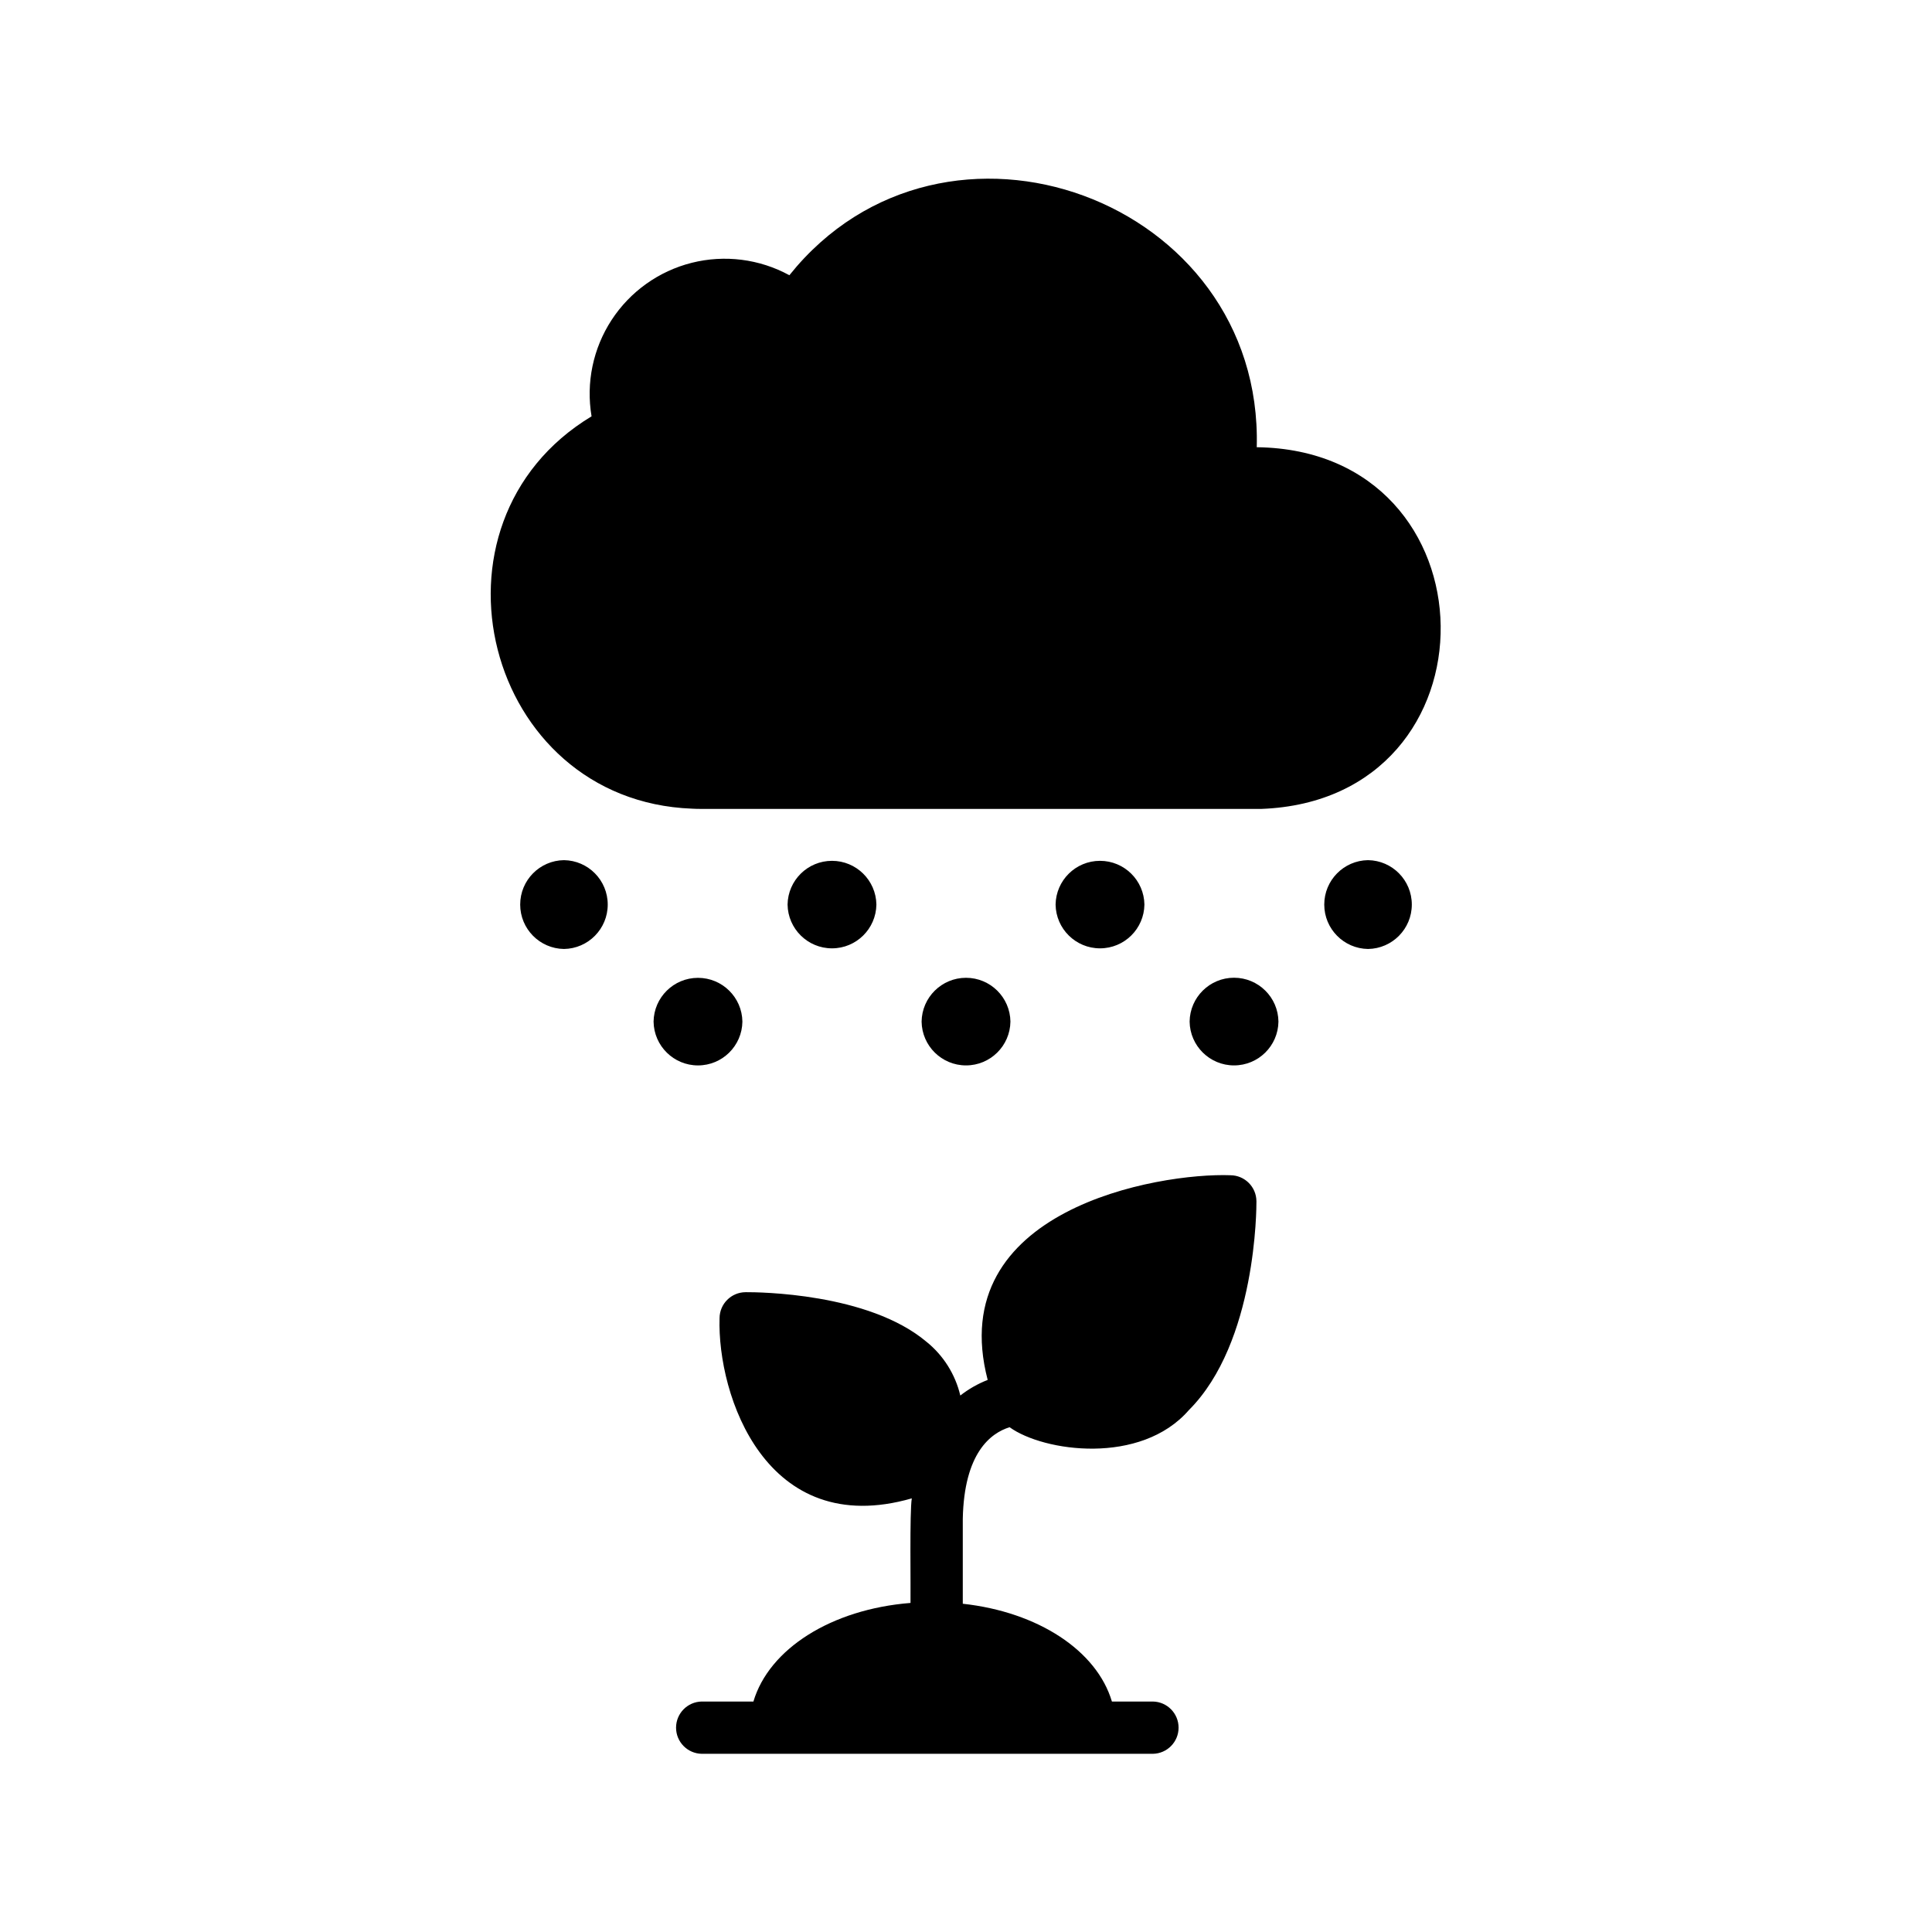 <?xml version="1.0" encoding="UTF-8"?>
<!-- Uploaded to: ICON Repo, www.iconrepo.com, Generator: ICON Repo Mixer Tools -->
<svg fill="#000000" width="800px" height="800px" version="1.1" viewBox="144 144 512 512" xmlns="http://www.w3.org/2000/svg">
 <path d="m300.77 254.33c-1.504-8.879 0.391-17.996 5.312-25.535s12.504-12.949 21.234-15.148c8.734-2.195 17.973-1.02 25.875 3.293 41.023-51.195 125.61-20.215 123.86 45.578 64.129 0.785 65.445 93.449 1.223 95.852h-148.31c-0.867 0-1.742-0.008-2.606-0.066-54.891-2.109-73.5-75.68-26.59-103.97zm-7.312 117.62h-0.004c-6.434 0.09-11.598 5.332-11.598 11.77 0 6.434 5.164 11.676 11.602 11.77 6.434-0.094 11.598-5.336 11.598-11.77 0-6.438-5.164-11.68-11.598-11.77zm59.258 11.77c0.094 6.434 5.336 11.602 11.77 11.602s11.676-5.168 11.77-11.602c-0.102-6.43-5.34-11.59-11.77-11.59s-11.672 5.16-11.77 11.59zm71.027 0c0.094 6.434 5.336 11.602 11.77 11.602 6.438 0 11.68-5.168 11.77-11.602-0.098-6.43-5.34-11.59-11.77-11.59-6.43 0-11.668 5.16-11.77 11.59zm82.801-11.77c-6.434 0.09-11.602 5.332-11.602 11.77 0 6.434 5.168 11.676 11.602 11.77 6.434-0.094 11.602-5.336 11.602-11.77 0-6.438-5.168-11.68-11.602-11.77zm-189.34 42.793c0.094 6.438 5.336 11.605 11.77 11.605 6.438 0 11.68-5.172 11.77-11.605-0.09-6.434-5.332-11.605-11.77-11.605-6.434 0-11.676 5.172-11.77 11.605zm71.027 0h0.004c0.09 6.434 5.332 11.602 11.77 11.602 6.434 0 11.676-5.168 11.77-11.602-0.086-6.441-5.332-11.617-11.77-11.617-6.441 0.004-11.688 5.18-11.77 11.617zm71.027 0h0.004c0.094 6.434 5.336 11.602 11.77 11.602 6.438 0 11.68-5.168 11.77-11.602-0.074-6.445-5.324-11.633-11.77-11.633-6.445 0-11.691 5.188-11.77 11.633zm10.832 40.707c-19.16-0.695-76.113 9.102-64.344 54.242h0.004c-2.609 1.02-5.051 2.41-7.258 4.137-1.324-5.621-4.488-10.637-8.984-14.258h-0.004c-15.375-12.934-44.508-13.148-47.926-13.129v0.004c-3.789 0.023-6.856 3.082-6.887 6.871-0.633 20.43 12.281 58.863 50.945 47.766-0.594 3.488-0.262 23.797-0.34 27.711-20.984 1.668-37.488 12.164-41.633 26.129h-13.703c-3.773 0.07-6.797 3.152-6.797 6.926 0 3.777 3.023 6.856 6.797 6.926h119.58c3.773-0.07 6.797-3.152 6.797-6.926 0-3.773-3.023-6.856-6.797-6.926h-10.871c-4.004-13.488-19.551-23.727-39.52-25.914v-22.488c0.348-17.488 7.402-22.746 12.406-24.293 9.02 6.512 34.762 10.141 47.52-4.547 17.949-17.949 17.902-53.832 17.895-55.352h-0.004c-0.027-3.785-3.09-6.848-6.875-6.875z"/>
</svg>